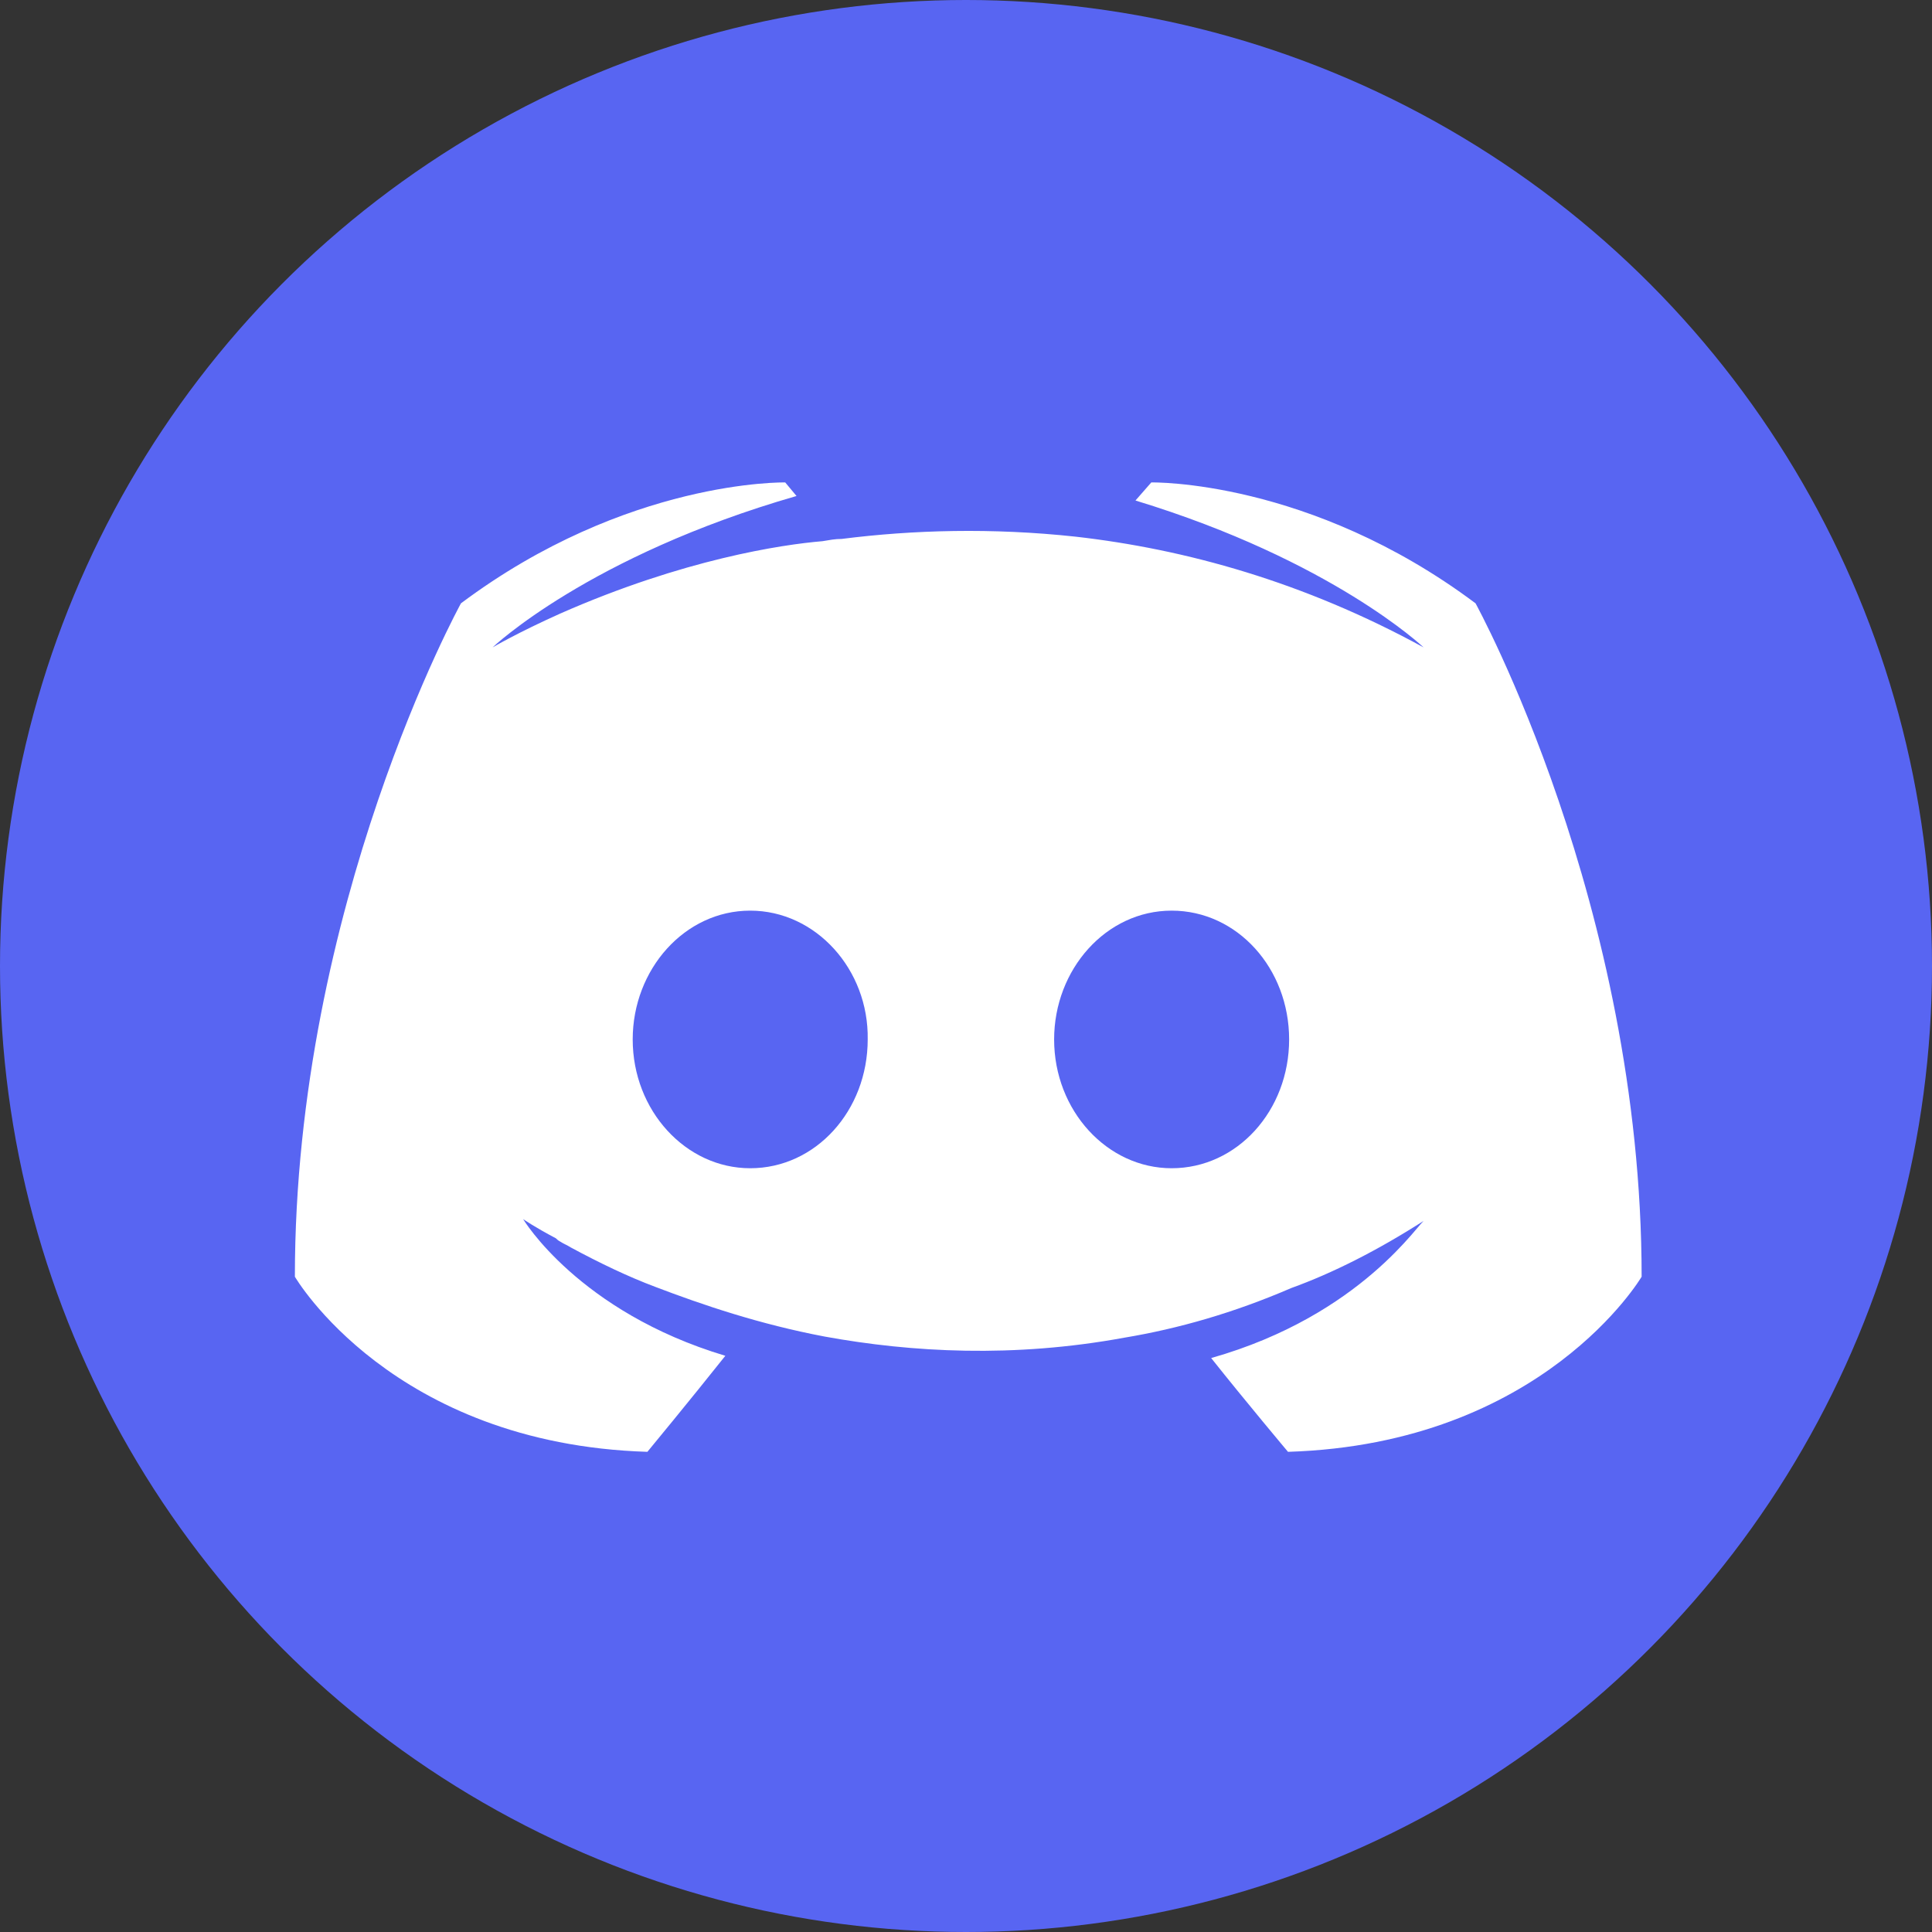 <?xml version="1.0" encoding="utf-8"?>
<!-- Generator: Adobe Illustrator 27.3.1, SVG Export Plug-In . SVG Version: 6.00 Build 0)  -->
<svg version="1.1" id="Layer_1" xmlns="http://www.w3.org/2000/svg" xmlns:xlink="http://www.w3.org/1999/xlink" x="0px" y="0px"
	 viewBox="0 0 171 171" style="enable-background:new 0 0 171 171;" xml:space="preserve">
<rect x="0" y="0" width="171" height="171" fill="#333333" stroke="none"/>
<style type="text/css">
	.st0{fill:#5865F2;}
	.st1{fill:#FFFFFF;}
</style>
<circle class="st0" cx="85.5" cy="85.5" r="85.5"/>
<path class="st1" d="M107.2,120.2c3.1,3.9,6.8,8.3,6.8,8.3c22.6-0.7,31.3-15.5,31.3-15.5c0-32.9-14.7-59.6-14.7-59.6
	c-14.7-11-28.7-10.7-28.7-10.7l-1.4,1.6c17.4,5.3,25.5,13,25.5,13c-10.6-5.8-21.1-8.7-30.8-9.8c-7.4-0.8-14.4-0.6-20.7,0.2
	c-0.6,0-1.1,0.1-1.7,0.2c-3.6,0.3-12.3,1.6-23.2,6.4c-3.8,1.7-6,3-6,3s8.5-8.1,26.9-13.4l-1-1.2c0,0-14-0.3-28.7,10.7
	c0,0-14.7,26.7-14.7,59.6c0,0,8.6,14.8,31.2,15.5c0,0,3.8-4.6,6.9-8.5c-13-3.9-17.9-12.1-17.9-12.1s1,0.7,2.9,1.7
	c0.1,0.1,0.2,0.2,0.4,0.3c0.3,0.2,0.6,0.3,0.9,0.5c2.6,1.4,5.1,2.6,7.5,3.5c4.2,1.6,9.2,3.3,15,4.4c7.7,1.4,16.7,1.9,26.5,0.1
	c4.8-0.8,9.7-2.2,14.8-4.4c3.6-1.3,7.6-3.3,11.8-6C125.7,108,120.6,116.4,107.2,120.2z M66.4,103.4c-5.7,0-10.4-5.1-10.4-11.4
	c0-6.2,4.6-11.4,10.4-11.4S76.9,85.8,76.8,92C76.8,98.3,72.2,103.4,66.4,103.4z M103.7,103.4c-5.7,0-10.4-5.1-10.4-11.4
	c0-6.2,4.6-11.4,10.4-11.4c5.8,0,10.4,5.1,10.4,11.4C114.1,98.3,109.5,103.4,103.7,103.4z"/>
</svg>
